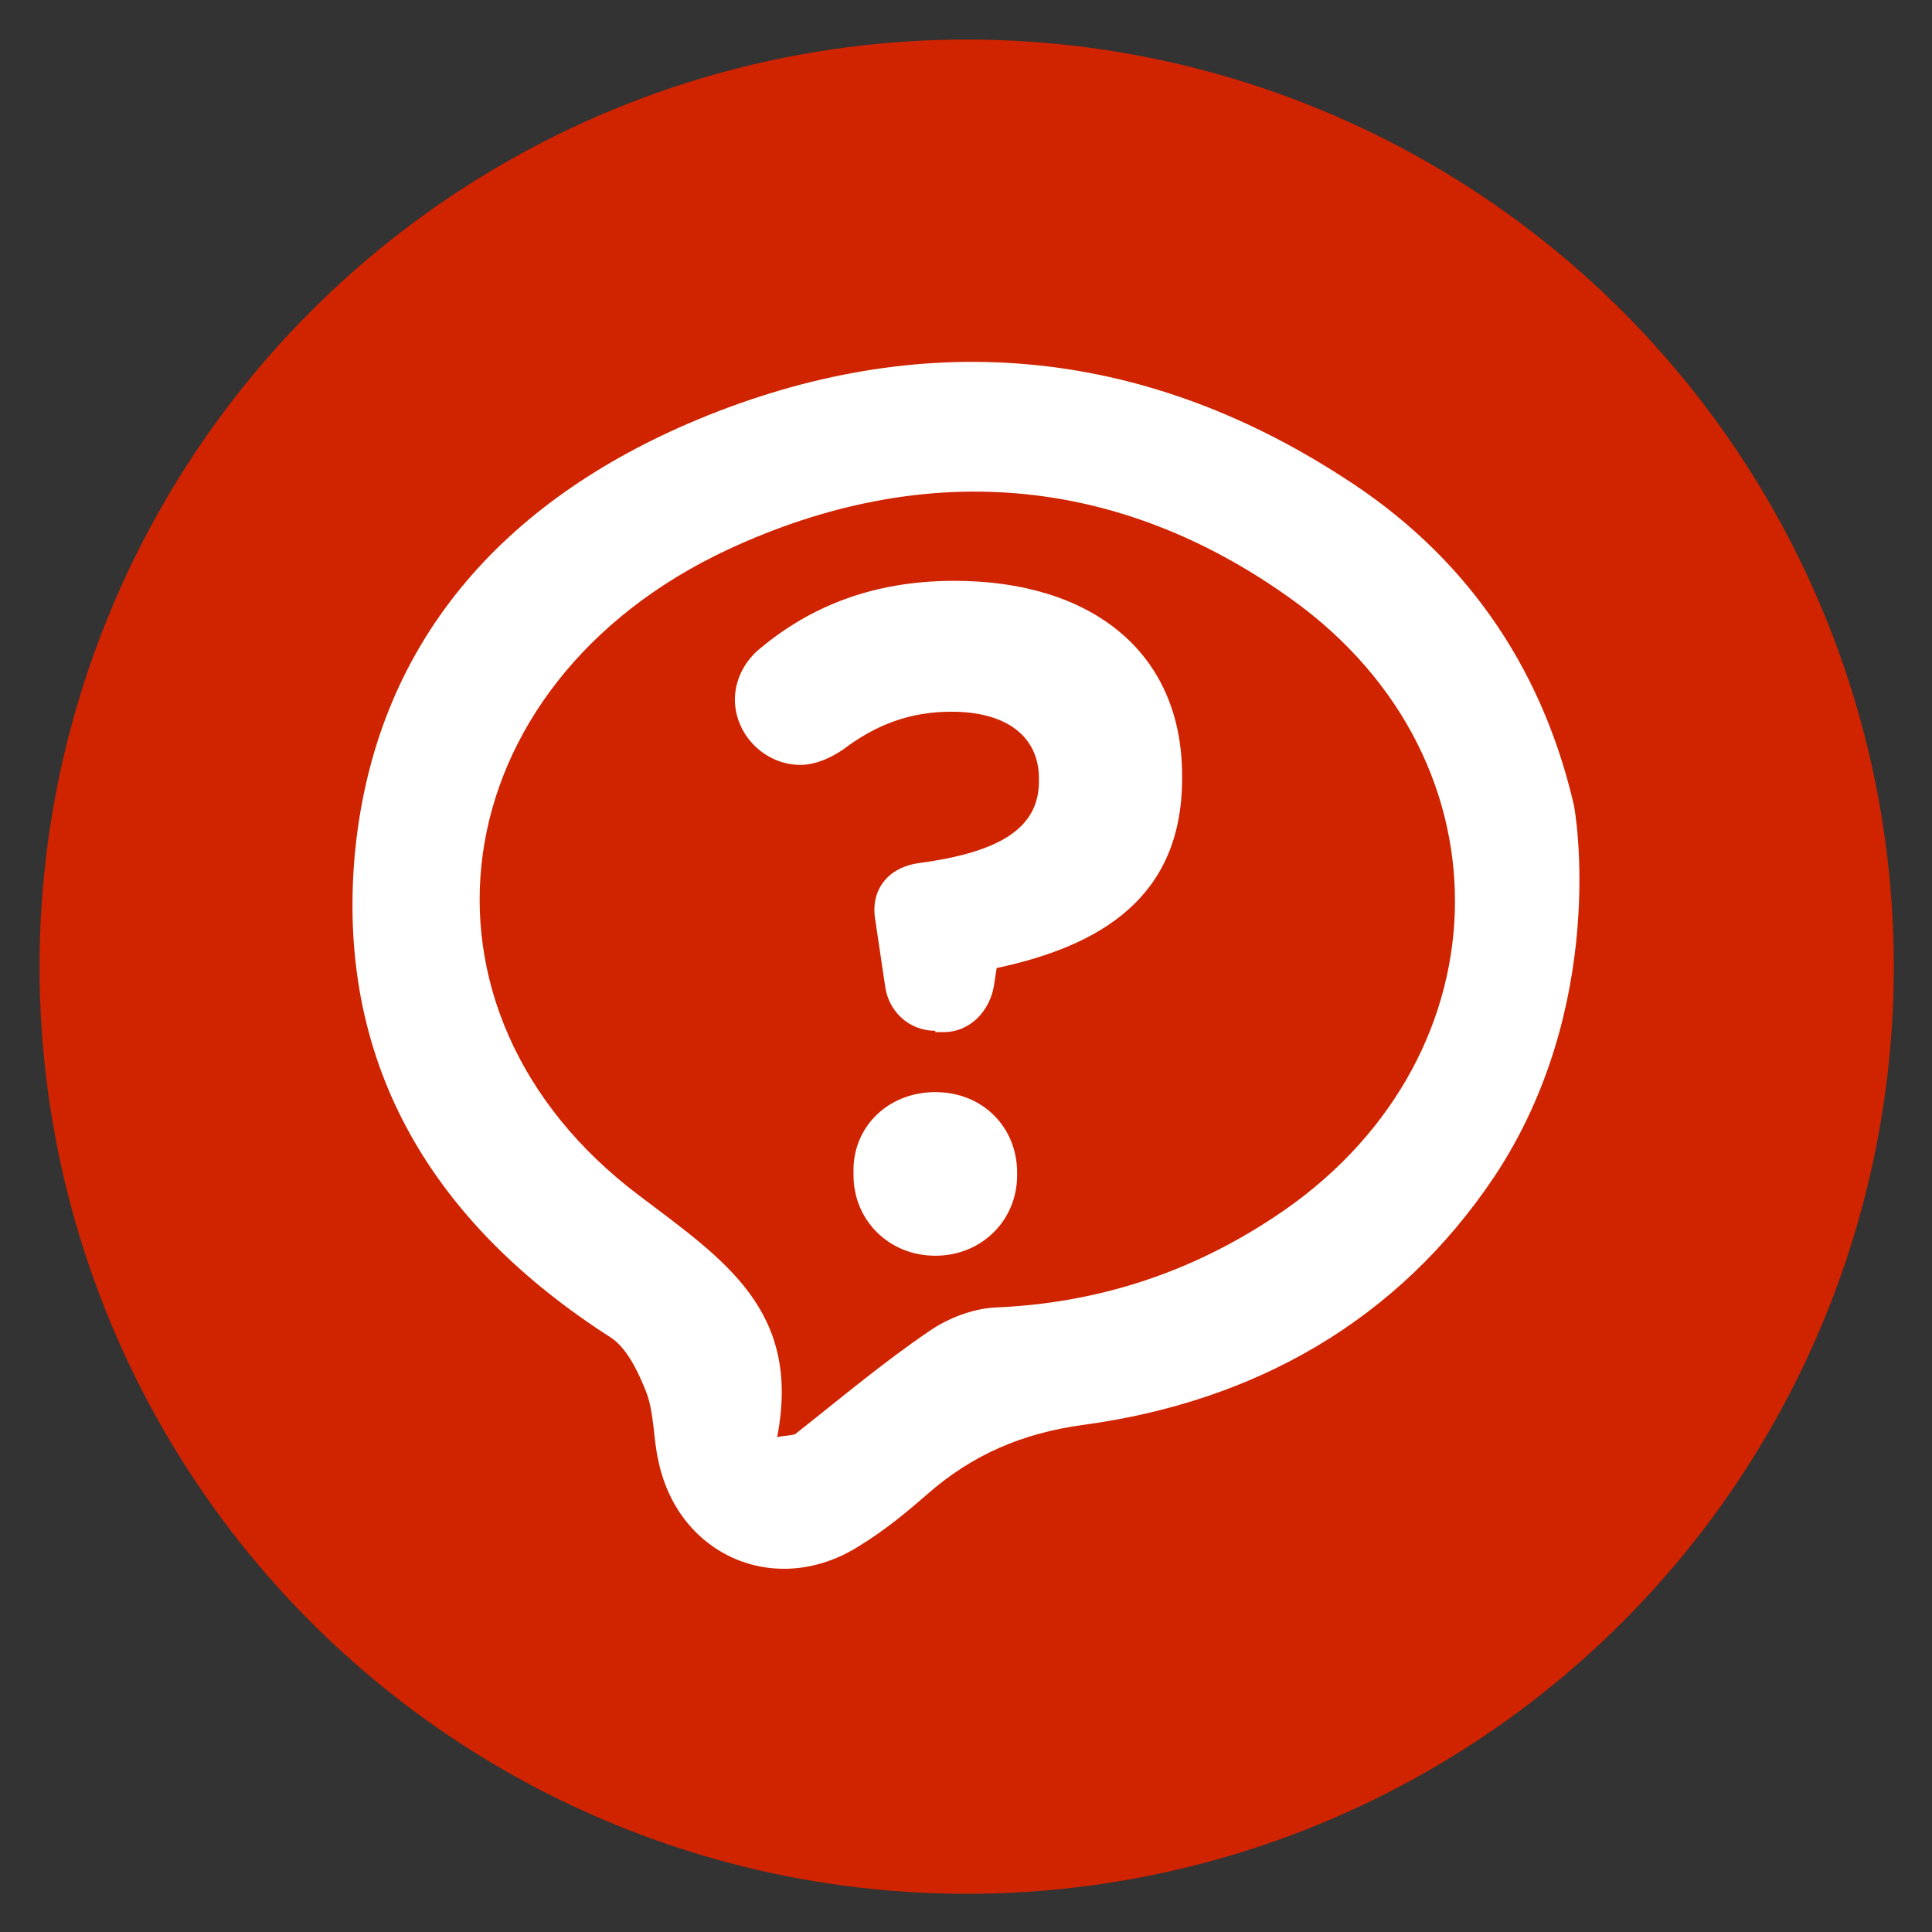 <svg xmlns="http://www.w3.org/2000/svg" width="141.7" height="141.7" xmlns:v="https://vecta.io/nano"><rect width="100%" height="100%" fill="#333333" stroke="none"/><circle cx="70.9" cy="70.9" r="68" fill="#d02300"/><path d="M109.6 86.3c-7.1 10.6-17.6 16.5-30.1 18.2-4.5.6-8.2 2.2-11.5 5.1-1.6 1.4-3.2 2.7-5 3.8-6 3.8-13.2.8-14.7-6.2-.4-1.7-.3-3.5-.9-5.1-.6-1.5-1.4-3.2-2.6-4C32 89.9 24.7 78.4 26 62.9c1.4-15.8 11-26.2 25.1-32.1C67.4 24 83.5 25.3 98.5 35c8.8 5.6 14.5 13.7 16.9 23.9.2.7 2.5 14.9-5.8 27.4zM57 105.4c.5-.1.9-.1 1.3-.2 3.3-2.6 6.5-5.3 9.9-7.6 1.3-.9 3.1-1.6 4.7-1.7 7.5-.3 14.3-2.5 20.5-6.6 17.1-11.2 17.9-33.4 1.4-45.3-12.9-9.3-27.2-10.3-41.4-3.7-21.2 9.9-24.6 33.8-6.5 47.4 6.2 4.7 11.9 8.4 10.1 17.7zm11.6-29.8c-2 0-3.5-1.5-3.7-3.4l-.7-4.7c-.4-2.3 1-3.9 3.2-4.2 6-.8 8.8-2.6 8.8-6v-.2c0-3.1-2.4-4.9-6.4-4.9-3 0-5.5.9-8 2.8-.9.6-2 1.1-3.1 1.1-2.6 0-4.8-2.2-4.8-4.8 0-1.3.6-2.7 1.8-3.7 3.7-3.1 8.3-5 14.3-5 9.9 0 16.7 5.1 16.7 14.3v.2c0 8.8-6.1 12.3-13.6 13.9l-.2 1.3c-.3 1.8-1.7 3.4-3.7 3.4h-.6zm0 4.5c3.5 0 6 2.6 6 5.9v.2c0 3.3-2.6 5.9-6 5.9s-6-2.6-6-5.9V86c-.1-3.3 2.5-5.9 6-5.9z" fill="#fff"/></svg>